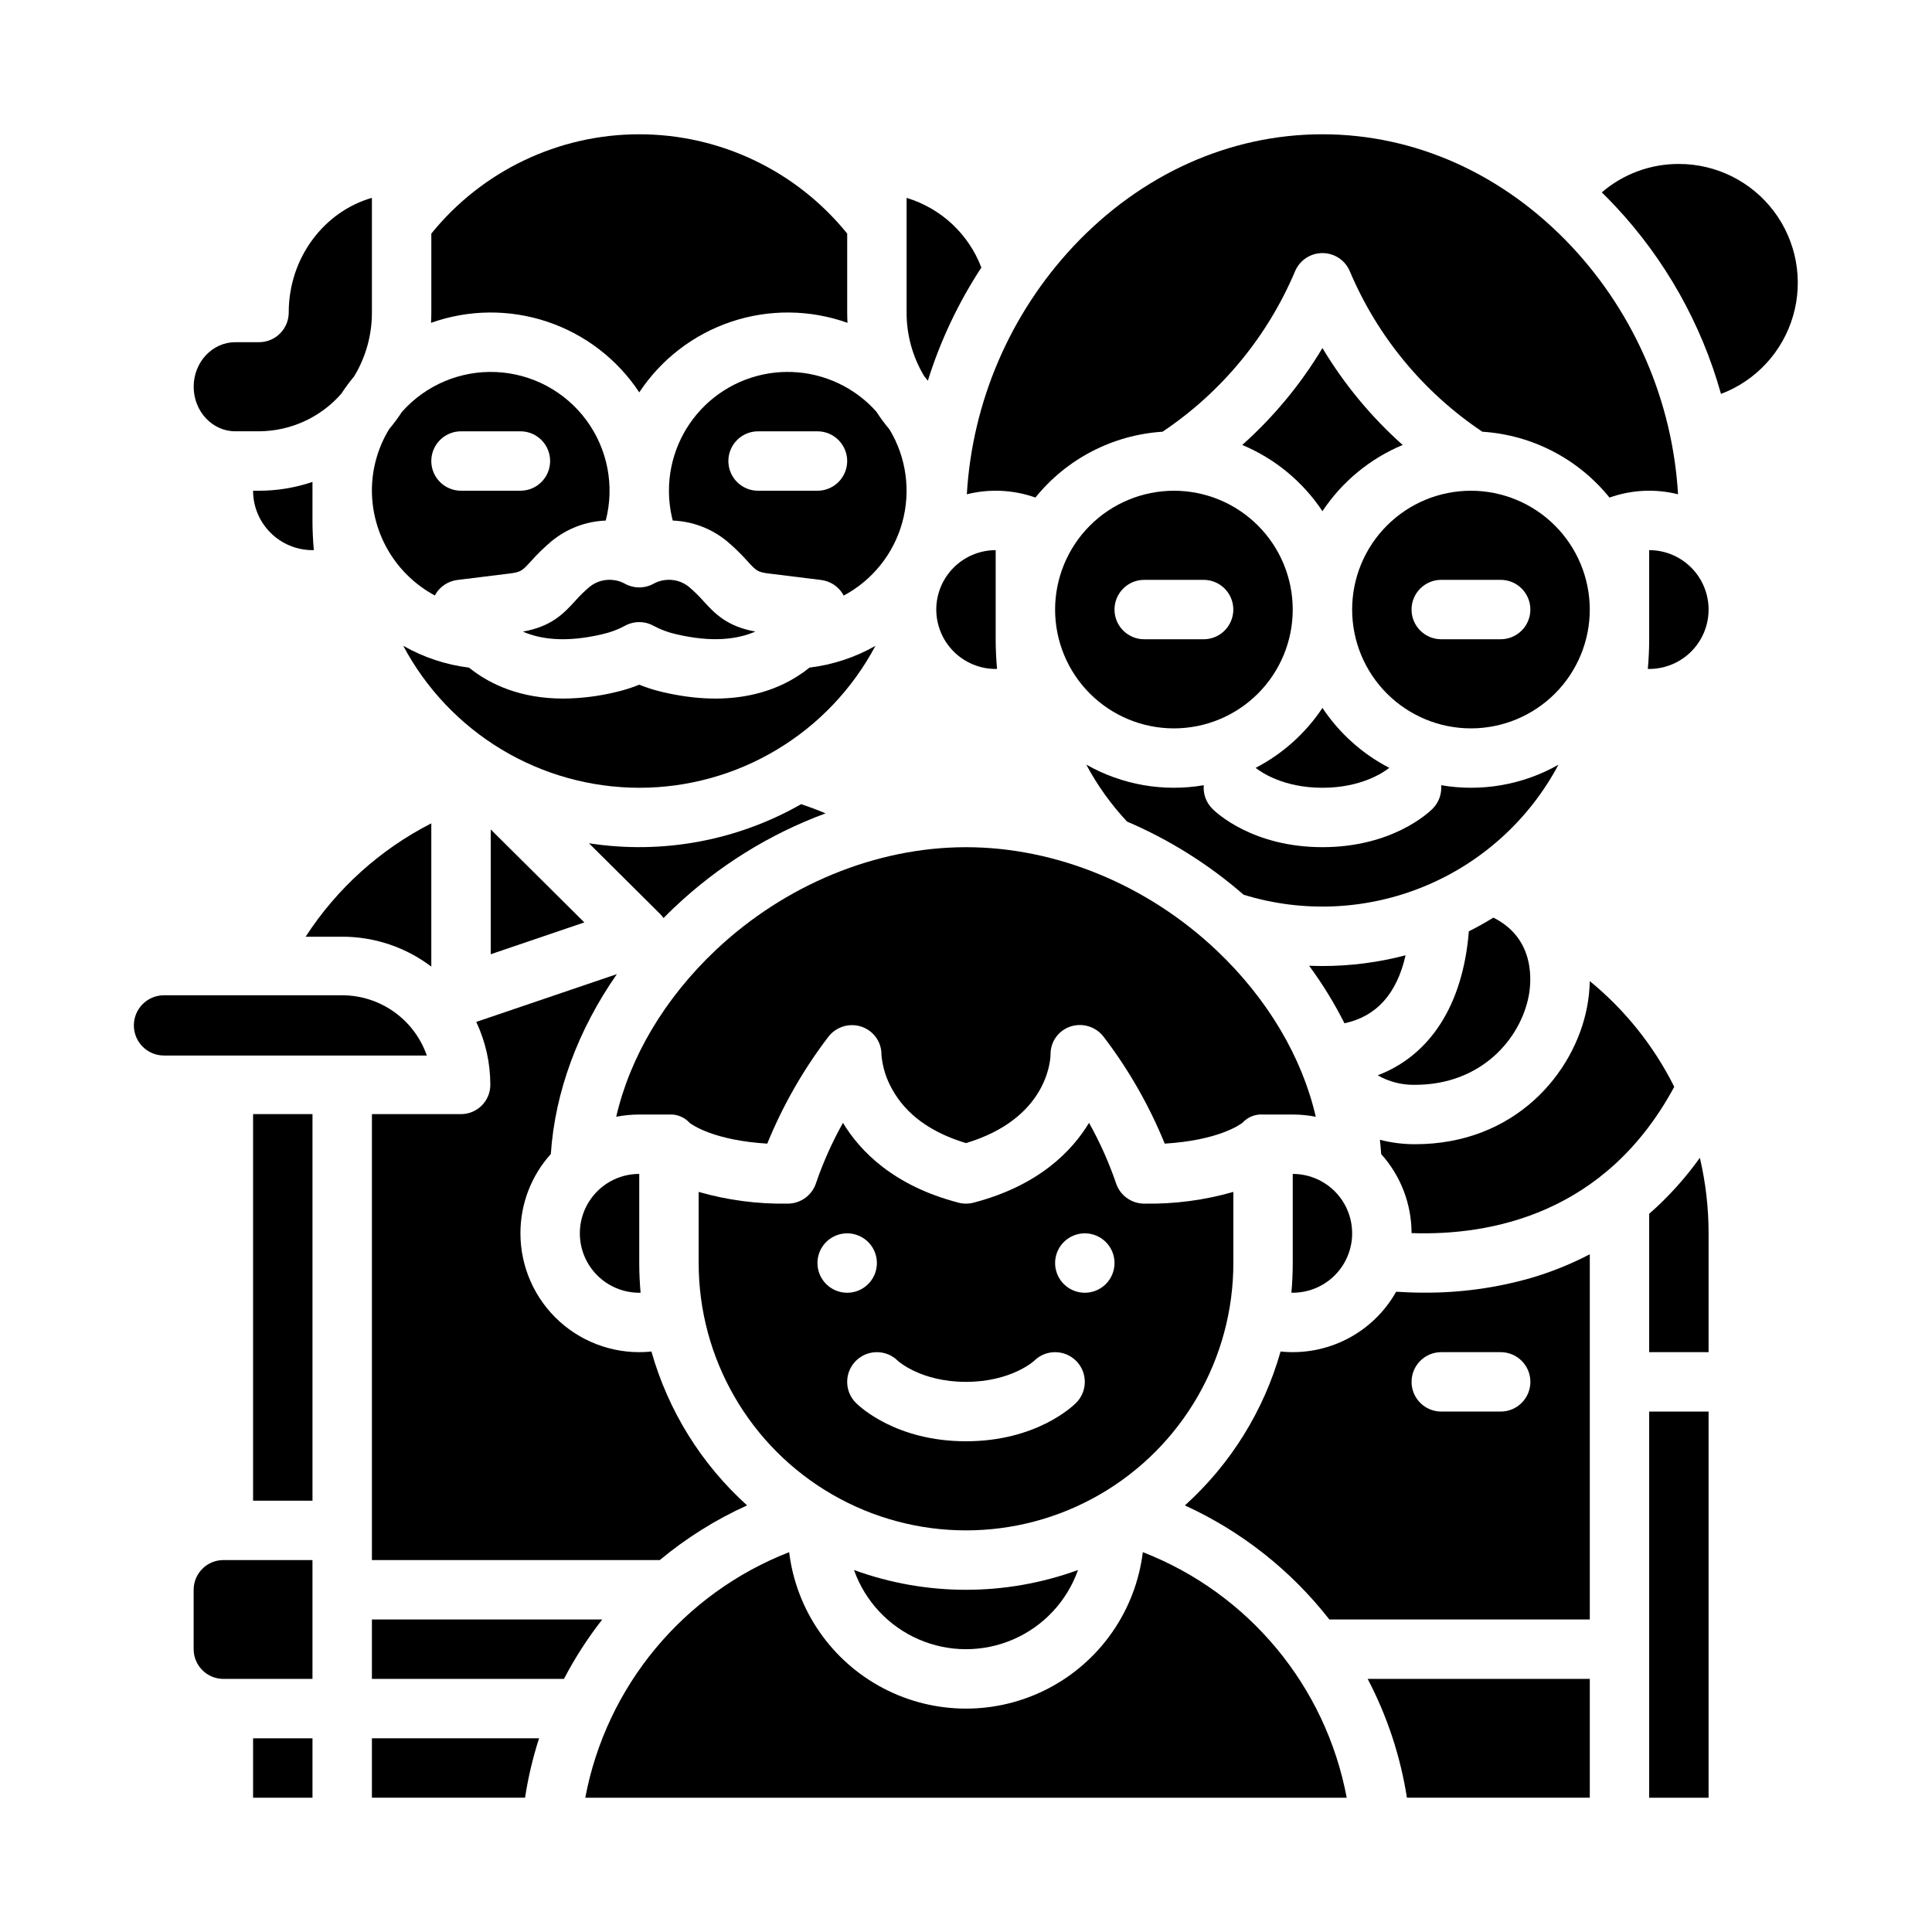 <?xml version="1.0" encoding="UTF-8"?>
<!-- Uploaded to: SVG Repo, www.svgrepo.com, Generator: SVG Repo Mixer Tools -->
<svg fill="#000000" width="800px" height="800px" version="1.1" viewBox="144 144 512 512" xmlns="http://www.w3.org/2000/svg">
 <g>
  <path d="m588.93 187.45c-7.496-0.027-14.75 2.644-20.438 7.531 1.203 1.18 2.387 2.387 3.551 3.625v-0.004c13.215 14.102 22.832 31.18 28.039 49.789 9.266-3.5 16.344-11.16 19.105-20.676 2.762-9.512 0.883-19.773-5.066-27.691-5.953-7.922-15.285-12.578-25.191-12.574z"/>
  <path d="m581.05 289.79v23.617c0 2.648-0.125 5.266-0.359 7.856 0.121 0 0.238 0.02 0.359 0.02v-0.004c5.625 0 10.824-3 13.637-7.871s2.812-10.871 0-15.742c-2.812-4.875-8.012-7.875-13.637-7.875z"/>
  <path d="m533.82 274.05c-8.352 0-16.363 3.316-22.266 9.223-5.906 5.906-9.223 13.914-9.223 22.266 0 8.352 3.316 16.359 9.223 22.266 5.902 5.902 13.914 9.223 22.266 9.223 8.352 0 16.359-3.32 22.266-9.223 5.902-5.906 9.223-13.914 9.223-22.266-0.012-8.348-3.332-16.352-9.234-22.258-5.902-5.902-13.906-9.223-22.254-9.23zm7.871 39.359h-15.746c-4.348 0-7.871-3.523-7.871-7.871s3.523-7.871 7.871-7.871h15.746c4.348 0 7.871 3.523 7.871 7.871s-3.523 7.871-7.871 7.871z"/>
  <path d="m588.7 274.99c-1.453-24.484-11.41-47.691-28.152-65.617-18.008-19.211-41.48-29.789-66.09-29.789-24.609 0-48.078 10.578-66.09 29.789h0.004c-16.742 17.926-26.703 41.133-28.152 65.617 6-1.5 12.309-1.203 18.141 0.852l-0.035 0.098c8.297-10.324 20.547-16.684 33.762-17.531 15.617-10.453 27.832-25.25 35.137-42.566 1.238-2.894 4.086-4.773 7.234-4.773 3.152 0 6 1.879 7.238 4.773 7.305 17.316 19.52 32.113 35.137 42.566 13.18 0.844 25.406 7.176 33.699 17.457 5.84-2.078 12.16-2.383 18.168-0.875z"/>
  <path d="m525.92 352.09c0.203 2.312-0.629 4.598-2.273 6.238-1.039 1.043-10.711 10.18-29.184 10.18-18.473 0-28.141-9.137-29.184-10.176l0.004-0.004c-1.645-1.641-2.477-3.926-2.273-6.238-10.699 1.832-21.699-0.098-31.137-5.457 2.926 5.481 6.559 10.555 10.805 15.09 11.242 4.816 21.664 11.355 30.891 19.387 15.738 4.852 32.68 4.07 47.906-2.219 15.227-6.285 27.789-17.68 35.523-32.223-9.426 5.336-20.402 7.25-31.078 5.422z"/>
  <path d="m476.76 347.49c1.422 1.137 7.34 5.277 17.703 5.277 10.367 0 16.281-4.144 17.707-5.277-7.152-3.711-13.242-9.176-17.707-15.883-4.461 6.707-10.551 12.172-17.703 15.883z"/>
  <path d="m494.46 236.23c-5.742 9.59-12.91 18.25-21.258 25.688 8.664 3.621 16.062 9.727 21.258 17.551 5.199-7.824 12.598-13.93 21.262-17.551-8.348-7.438-15.516-16.098-21.262-25.688z"/>
  <path d="m392.12 305.54c0.008 4.172 1.668 8.176 4.617 11.125 2.953 2.953 6.953 4.613 11.129 4.617 0.121 0 0.242-0.016 0.363-0.02-0.234-2.598-0.363-5.215-0.363-7.856v-23.613c-4.176 0.008-8.176 1.668-11.129 4.617-2.949 2.953-4.609 6.953-4.617 11.129z"/>
  <path d="m389.89 244.89c3.32-10.602 8.09-20.691 14.18-29.984-3.379-8.895-10.699-15.719-19.812-18.465v30.371c-0.016 5.957 1.605 11.805 4.684 16.906 0.324 0.383 0.637 0.777 0.949 1.172z"/>
  <path d="m313.41 352.77c12.863 0 25.48-3.5 36.504-10.125 11.027-6.621 20.039-16.121 26.078-27.477-5.383 3.051-11.316 5.008-17.461 5.754-7.891 6.371-20.566 10.84-39.066 6.449h0.004c-2.066-0.484-4.09-1.125-6.055-1.918-1.965 0.793-3.988 1.434-6.051 1.918-4.621 1.133-9.359 1.727-14.117 1.758-11.074 0-19.27-3.606-24.961-8.207v0.004c-6.137-0.754-12.059-2.723-17.426-5.789 6.035 11.355 15.043 20.855 26.059 27.484 11.02 6.629 23.633 10.137 36.492 10.148z"/>
  <path d="m258.3 400.16v-37.965c-13.547 6.914-25.035 17.273-33.305 30.043h9.691c8.523-0.008 16.82 2.773 23.613 7.922z"/>
  <path d="m518.99 447.23c-3.141 0.004-6.266-0.391-9.305-1.18 0.145 1.266 0.254 2.527 0.34 3.793 5.176 5.75 8.043 13.211 8.051 20.945 20.852 0.703 51.383-4.926 69.617-38.773-5.402-10.812-13.031-20.355-22.383-28.012-0.047 2.312-0.289 4.617-0.727 6.887-3.352 17.5-19.055 36.34-45.594 36.34z"/>
  <path d="m211.07 604.67h15.742v15.742h-15.742z"/>
  <path d="m242.56 196.43c-12.688 3.644-22.043 15.887-22.043 30.379 0 2.09-0.828 4.09-2.305 5.566-1.477 1.477-3.481 2.309-5.566 2.309h-6.297c-6.078 0-11.023 5.297-11.023 11.805 0 6.512 4.945 11.809 11.02 11.809h6.301c8.367-0.039 16.316-3.676 21.82-9.98 1.031-1.586 2.156-3.106 3.371-4.559 3.102-5.106 4.734-10.973 4.723-16.949z"/>
  <path d="m195.32 565.31v15.742c0.008 4.348 3.527 7.867 7.875 7.871h23.613v-31.488h-23.613c-4.348 0.008-7.867 3.527-7.875 7.875z"/>
  <path d="m226.81 271.71c-4.562 1.547-9.348 2.34-14.168 2.34h-1.574c0.004 4.172 1.664 8.176 4.617 11.125 2.949 2.953 6.953 4.613 11.125 4.617 0.121 0 0.238-0.016 0.359-0.02-0.23-2.586-0.359-5.203-0.359-7.852z"/>
  <path d="m259.24 301.81c0.074-0.137 0.137-0.273 0.219-0.402v-0.004c1.25-2.043 3.363-3.406 5.738-3.703 0 0 6.133-0.766 13.754-1.699 3.102-0.379 3.406-0.711 5.762-3.273 1.68-1.883 3.488-3.644 5.414-5.273 4.066-3.367 9.129-5.297 14.402-5.504 2.387-9.184 0.5-18.957-5.137-26.594-5.633-7.637-14.41-12.324-23.891-12.762-9.48-0.434-18.652 3.434-24.957 10.523-1.043 1.598-2.184 3.129-3.41 4.59-3 4.922-4.586 10.574-4.578 16.34 0.023 5.699 1.586 11.289 4.523 16.176 2.938 4.883 7.137 8.887 12.16 11.586zm6.934-43.508h15.742c4.348 0 7.871 3.527 7.871 7.875 0 4.348-3.523 7.871-7.871 7.871h-15.742c-4.348 0-7.875-3.523-7.875-7.871 0-4.348 3.527-7.875 7.875-7.875z"/>
  <path d="m581.05 465.67v36.668h15.742l0.004-31.488c0-6.742-0.777-13.461-2.316-20.023-3.891 5.449-8.395 10.43-13.43 14.844z"/>
  <path d="m521.39 486.57c-2.606 0-5.066-0.098-7.398-0.246h0.004c-3.012 5.34-7.512 9.68-12.953 12.496-5.441 2.812-11.586 3.977-17.68 3.348-4.445 15.711-13.234 29.848-25.355 40.785 15.004 6.856 28.133 17.227 38.285 30.23h69.02v-96.789c-5.012 2.613-10.266 4.731-15.691 6.312-9.18 2.617-18.684 3.918-28.23 3.863zm20.305 31.508h-15.746c-4.348 0-7.871-3.523-7.871-7.871 0-4.348 3.523-7.871 7.871-7.871h15.746c4.348 0 7.871 3.523 7.871 7.871 0 4.348-3.523 7.871-7.871 7.871z"/>
  <path d="m581.05 518.08h15.742v102.34h-15.742z"/>
  <path d="m211.07 439.25h15.742v102.45h-15.742z"/>
  <path d="m313.41 247.98c5.816-8.797 14.41-15.395 24.414-18.734 10.004-3.34 20.84-3.231 30.773 0.309-0.051-0.91-0.082-1.82-0.082-2.738v-20.91c-13.453-16.645-33.707-26.32-55.105-26.32s-41.652 9.676-55.105 26.32v20.91c0 0.918-0.031 1.832-0.082 2.738 9.934-3.539 20.77-3.648 30.773-0.309 10.004 3.34 18.598 9.938 24.414 18.734z"/>
  <path d="m242.56 573.18v15.742h50.898c2.894-5.547 6.289-10.816 10.148-15.742z"/>
  <path d="m242.56 620.41h40.582c0.816-5.336 2.059-10.602 3.715-15.742h-44.297z"/>
  <path d="m446.86 555.34c-1.891 15.387-11.211 28.863-24.941 36.062-13.73 7.195-30.117 7.195-43.848 0-13.73-7.199-23.051-20.676-24.941-36.062-28.031 10.922-48.449 35.516-54.027 65.074h201.79c-5.555-29.566-25.984-54.172-54.027-65.074z"/>
  <path d="m516.85 620.41h48.461v-31.488h-58.863c5.168 9.855 8.68 20.496 10.402 31.488z"/>
  <path d="m234.69 407.76h-47.234c-4.406 0-7.981 3.574-7.981 7.981 0 4.41 3.574 7.984 7.981 7.984h69.656c-1.621-4.66-4.648-8.699-8.668-11.559-4.016-2.863-8.824-4.402-13.754-4.406z"/>
  <path d="m466.42 395.88c-18.355-17.391-42.566-27.363-66.418-27.363-23.855 0-48.062 9.973-66.422 27.363-13.504 12.793-22.641 28.289-26.277 44.078v-0.004c2.008-0.395 4.051-0.59 6.102-0.59h7.871c2.062-0.145 4.082 0.668 5.473 2.199 0.828 0.633 6.594 4.656 20.586 5.512v-0.004c4.109-10.09 9.539-19.59 16.145-28.254 2.059-2.727 5.637-3.824 8.871-2.719 3.203 1.09 5.328 4.137 5.246 7.519 0.289 3.168 1.246 6.234 2.812 9 3.676 6.703 10.262 11.512 19.59 14.316 21.336-6.418 22.359-21.648 22.406-23.414h0.004c-0.082-3.367 2.043-6.398 5.238-7.469 3.246-1.082 6.82 0.031 8.871 2.769 6.606 8.664 12.035 18.164 16.145 28.254 13.988-0.859 19.758-4.879 20.586-5.512 1.391-1.531 3.406-2.344 5.473-2.199h7.871c2.051 0 4.094 0.199 6.102 0.598-3.629-15.789-12.766-31.289-26.273-44.082z"/>
  <path d="m423.61 305.54c0 8.352 3.32 16.359 9.223 22.266 5.906 5.902 13.914 9.223 22.266 9.223 8.352 0 16.363-3.32 22.266-9.223 5.906-5.906 9.223-13.914 9.223-22.266 0-8.352-3.316-16.359-9.223-22.266-5.902-5.906-13.914-9.223-22.266-9.223-8.348 0.008-16.352 3.328-22.254 9.23-5.902 5.906-9.223 13.91-9.234 22.258zm47.23 0h0.004c0 2.086-0.832 4.09-2.305 5.566-1.477 1.477-3.481 2.305-5.566 2.305h-15.746c-4.348 0-7.871-3.523-7.871-7.871s3.523-7.871 7.871-7.871h15.746c2.086 0 4.09 0.828 5.566 2.305 1.473 1.477 2.305 3.477 2.305 5.566z"/>
  <path d="m490.93 399.93c3.543 4.812 6.676 9.91 9.363 15.246 8.473-1.785 13.891-7.816 16.199-18.016-7.191 1.891-14.594 2.848-22.031 2.844-1.18 0-2.356-0.027-3.531-0.074z"/>
  <path d="m470.85 478.72v-18.852c-7.676 2.203-15.633 3.25-23.617 3.109-3.457-0.004-6.508-2.258-7.523-5.559-1.891-5.488-4.266-10.793-7.106-15.852-4.481 7.441-13.344 16.664-30.625 21.156h0.004c-1.301 0.336-2.664 0.336-3.965 0-17.289-4.496-26.145-13.719-30.621-21.156-2.84 5.062-5.219 10.375-7.109 15.867-1.023 3.289-4.07 5.535-7.519 5.543-7.981 0.141-15.941-0.906-23.617-3.109v18.852c0 25.312 13.504 48.699 35.426 61.355s48.93 12.656 70.848 0c21.922-12.656 35.426-36.043 35.426-61.355zm-110.21 0h-0.004c0-3.184 1.918-6.055 4.859-7.273 2.945-1.219 6.328-0.543 8.582 1.707 2.25 2.25 2.922 5.637 1.707 8.578-1.219 2.941-4.09 4.859-7.273 4.859-4.348 0-7.875-3.523-7.875-7.871zm68.543 37.055c-1.043 1.039-10.715 10.176-29.184 10.176-18.473 0-28.141-9.137-29.184-10.176-3.074-3.074-3.074-8.059 0-11.133 3.074-3.074 8.059-3.074 11.133 0 0.055 0.055 6.102 5.566 18.051 5.566s17.996-5.512 18.051-5.566h-0.004c3.074-3.074 8.059-3.074 11.133 0 3.074 3.074 3.074 8.059 0 11.133zm2.305-29.184c-3.188 0-6.055-1.918-7.273-4.859-1.219-2.941-0.547-6.328 1.707-8.578 2.25-2.25 5.637-2.926 8.578-1.707s4.859 4.09 4.859 7.273c0 2.086-0.832 4.09-2.305 5.566-1.477 1.477-3.481 2.305-5.566 2.305z"/>
  <path d="m330.5 303.38c-1.207-1.371-2.512-2.652-3.902-3.84-1.824-1.492-4.195-2.144-6.527-1.801-1 0.133-1.965 0.453-2.844 0.941-2.375 1.32-5.266 1.32-7.641 0-0.879-0.488-1.844-0.809-2.844-0.941-2.332-0.344-4.699 0.312-6.527 1.801-1.391 1.188-2.695 2.469-3.902 3.84-2.879 3.137-6.117 6.66-13.742 8 4.606 2.027 11.367 2.992 21.145 0.672v-0.004c2.039-0.457 4.004-1.191 5.844-2.176 2.391-1.34 5.305-1.34 7.691 0 1.844 0.984 3.809 1.719 5.848 2.18 9.723 2.309 16.473 1.336 21.082-0.684-7.578-1.348-10.809-4.863-13.68-7.988z"/>
  <path d="m486.59 455.1v23.617c0 2.648-0.125 5.266-0.359 7.856 0.121 0 0.238 0.02 0.359 0.02v-0.004c5.625 0 10.824-3 13.637-7.871s2.812-10.871 0-15.742c-2.812-4.875-8.012-7.875-13.637-7.875z"/>
  <path d="m518.99 431.49c17.605 0 27.961-12.215 30.137-23.562 0.684-3.559 1.895-15.152-9.371-20.746-2.109 1.301-4.273 2.508-6.496 3.629-1.551 19.402-10.199 32.852-24.16 38.156v-0.004c3.004 1.727 6.426 2.598 9.891 2.527z"/>
  <path d="m302.27 459.72c-2.949 2.957-4.609 6.961-4.606 11.133 0 4.176 1.66 8.18 4.613 11.129 2.953 2.953 6.953 4.609 11.129 4.609 0.121 0 0.238-0.016 0.359-0.02-0.234-2.59-0.359-5.207-0.359-7.856v-23.613c-4.18-0.008-8.191 1.656-11.137 4.617z"/>
  <path d="m321.28 274.05c0 2.664 0.336 5.32 1.004 7.902 5.273 0.207 10.332 2.141 14.402 5.504 1.926 1.625 3.734 3.391 5.41 5.273 2.356 2.566 2.656 2.894 5.762 3.273 7.621 0.934 13.754 1.699 13.754 1.699 2.379 0.297 4.488 1.66 5.738 3.703 0.086 0.141 0.156 0.289 0.23 0.43l0.004 0.004c7.617-4.062 13.234-11.074 15.531-19.395 2.301-8.32 1.082-17.223-3.371-24.617-1.27-1.508-2.441-3.09-3.512-4.746-5.695-6.383-13.746-10.172-22.293-10.496-8.551-0.32-16.863 2.848-23.023 8.785-6.16 5.934-9.641 14.125-9.637 22.68zm47.23-7.871h0.004c0 2.086-0.832 4.09-2.309 5.566-1.477 1.473-3.477 2.305-5.566 2.305h-15.742c-4.348 0-7.871-3.523-7.871-7.871 0-4.348 3.523-7.875 7.871-7.875h15.742c2.09 0 4.09 0.832 5.566 2.309s2.309 3.477 2.309 5.566z"/>
  <path d="m319.84 387.3c0.953-0.965 1.918-1.926 2.91-2.867l0.004 0.004c11.523-10.918 25.141-19.387 40.027-24.891-2.121-0.895-4.277-1.703-6.473-2.43-17.031 9.715-36.852 13.367-56.227 10.359l18.871 18.75c0.328 0.332 0.625 0.691 0.887 1.074z"/>
  <path d="m266.18 439.25h-23.617v118.19h76.281c7.023-5.852 14.809-10.727 23.141-14.496-12.117-10.934-20.902-25.066-25.348-40.773-8.863 0.914-17.703-1.973-24.32-7.941-6.617-5.973-10.395-14.469-10.395-23.379-0.016-7.766 2.856-15.262 8.055-21.027 1.09-16.406 7.207-32.906 17.504-47.672l-37.27 12.664c2.461 5.215 3.734 10.91 3.731 16.676-0.004 4.285-3.477 7.758-7.762 7.762z"/>
  <path d="m274.05 396.88 24.801-8.43-24.801-24.641z"/>
  <path d="m370.32 560.07c2.914 8.234 9.117 14.887 17.125 18.371 8.008 3.484 17.105 3.484 25.113 0 8.012-3.484 14.211-10.137 17.125-18.371-19.172 6.988-40.191 6.988-59.363 0z"/>
 </g>
</svg>